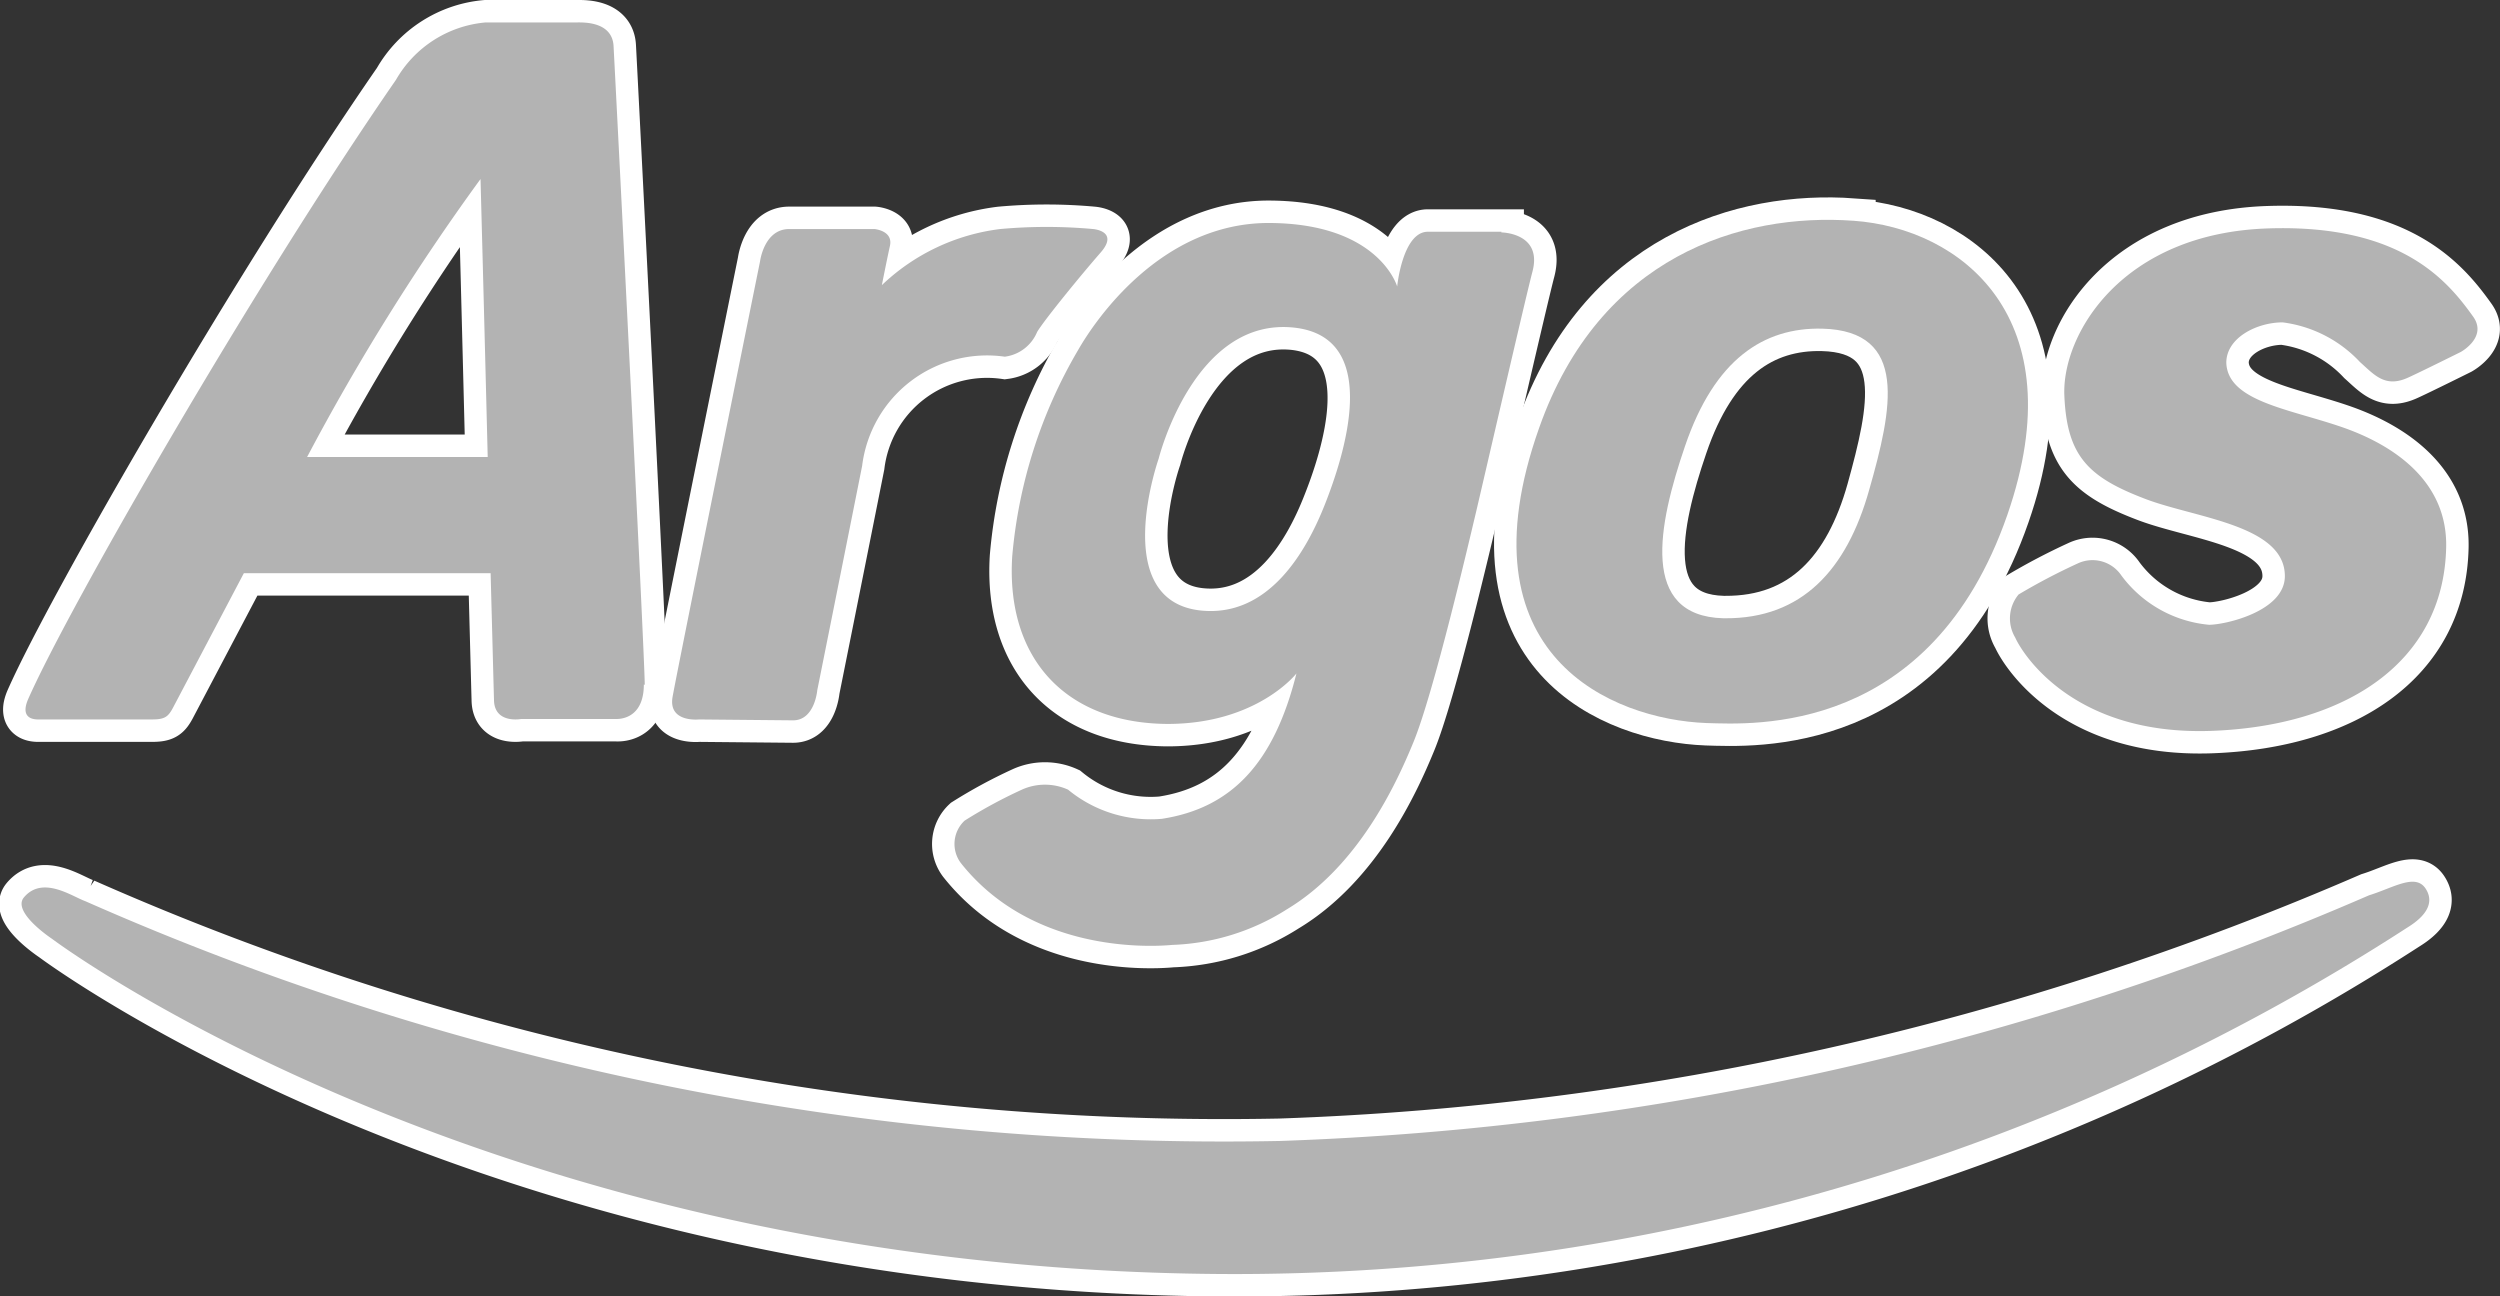 <svg id="Layer_1" data-name="Layer 1" xmlns="http://www.w3.org/2000/svg" xmlns:xlink="http://www.w3.org/1999/xlink" viewBox="0 0 111.44 57.79"><rect x="0" y="0" width="111.44" height="57.79" fill="#333333" stroke="none"/><defs><style>.cls-1{fill:none;}.cls-2{clip-path:url(#clip-path);}.cls-3,.cls-4{fill:#b3b3b3;}.cls-3{stroke:#fff;stroke-width:2px;}</style><clipPath id="clip-path" transform="translate(-250.68 -367.57)"><rect class="cls-1" width="612" height="792"/></clipPath></defs><g class="cls-2"><path class="cls-3" d="M334,389.41c-1,3.56-3,5.74-6.42,5.72h-.08c-3.74-.1-2.91-4.16-1.71-7.67,1.32-3.88,3.51-5.3,6.12-5.24C335.78,382.32,335,385.8,334,389.41Zm-.71-12c-5-.36-11.3,1.58-14,9.23-3.61,10.18,3.28,13,7.45,13.16,2.07.06,10,.57,13.42-9.28C343.2,381.77,338.08,377.8,333.29,377.46Z" transform="translate(-250.68 -367.57)"/><path class="cls-3" d="M272.42,387.94h-8.05a101.79,101.79,0,0,1,7.73-12.39S272.27,381.88,272.42,387.94Zm7,10.16c0-1.32-1.33-27.4-1.39-28.48s-1.31-1.05-1.6-1.05h-4.1a5.12,5.12,0,0,0-4,2.56c-6.28,9.08-14.54,23.42-16.38,27.57-.45,1,.38.94.5.94h5c.57,0,.72-.11.94-.52l3.16-6h11c.08,3,.14,5.3.15,5.63,0,1.1,1.21.87,1.21.87h4.25C278.59,399.64,279.39,399.42,279.39,398.1Z" transform="translate(-250.68 -367.57)"/><path class="cls-3" d="M281.84,399.64s-1.38.15-1.18-1,3.9-19.42,3.9-19.42.18-1.44,1.3-1.44h3.8s.84.07.69.75-.36,1.75-.36,1.75a9.28,9.28,0,0,1,5.27-2.5,22.89,22.89,0,0,1,4.15,0s1.17.09.33,1.05-2.51,3-2.83,3.54a1.81,1.81,0,0,1-1.44,1.1,5.61,5.61,0,0,0-6.36,4.87c-1.08,5.42-2,10-2,10s-.11,1.34-1.08,1.34Z" transform="translate(-250.68 -367.57)"/><path class="cls-3" d="M309.76,390c-.85,2.18-2.55,5.12-5.59,4.78-4.06-.47-1.84-6.77-1.84-6.77s1.59-6.37,6.09-5.83C312.36,382.69,310.52,388.09,309.76,390Zm7.85-12.1s-2.15,0-3.28,0-1.37,2.44-1.37,2.44-.8-2.8-5.68-2.83-7.84,4.43-8.54,5.66a21.86,21.86,0,0,0-2.94,9.21c-.28,4.51,2.35,7.43,6.92,7.46,4,0,5.75-2.25,5.75-2.25-1,4-2.89,6-6,6.48a5.79,5.79,0,0,1-4.18-1.3,2.5,2.5,0,0,0-2.06,0,21.93,21.93,0,0,0-2.55,1.38,1.42,1.42,0,0,0-.17,1.89c3.08,3.89,8.14,3.77,9.43,3.65a10.16,10.16,0,0,0,5.11-1.59c3.17-1.91,4.86-5.56,5.62-7.41.91-2.17,2.54-9.18,2.77-10.14s2.23-9.66,2.55-10.87C319.46,377.94,317.61,377.93,317.61,377.93Z" transform="translate(-250.68 -367.57)"/><path class="cls-3" d="M360.37,383.26s1.21-.66.55-1.58c-1.13-1.58-3.19-4.11-9.08-3.93-6.58.19-9.25,4.73-9.14,7.44s1.06,3.65,3.61,4.62c2.22.85,6.22,1.16,6.22,3.44,0,1.57-2.66,2.17-3.38,2.17a5.48,5.48,0,0,1-3.91-2.2,1.55,1.55,0,0,0-1.93-.54,27.88,27.88,0,0,0-2.65,1.39,1.67,1.67,0,0,0-.15,1.92c.34.76,2.62,4.37,8.73,4.16,5.94-.21,10.36-3,10.48-8.17.07-2.94-2.31-4.57-4.67-5.38s-5.07-1.15-5.13-2.86c0-1.12,1.37-1.8,2.51-1.8a5.71,5.71,0,0,1,3.45,1.77c.65.58,1.13,1.17,2.17.68C358.6,384.14,360.37,383.26,360.37,383.26Z" transform="translate(-250.68 -367.57)"/><path class="cls-3" d="M253,409.42s-1.79-1.18-1.26-1.84c.83-1,2.15-.05,2.74.16a125.57,125.57,0,0,0,53.24,10.69,133.4,133.4,0,0,0,48.56-10.95c1.1-.34,2.08-1,2.53-.29.33.51.18,1.11-.81,1.72a96.18,96.18,0,0,1-52.94,15.45C272.58,424.13,253,409.42,253,409.42Z" transform="translate(-250.68 -367.57)"/><path class="cls-4" d="M334,389.41c-1,3.56-3,5.74-6.42,5.72h-.08c-3.74-.1-2.91-4.16-1.71-7.67,1.32-3.88,3.51-5.3,6.12-5.24,3.87.1,3.12,3.58,2.09,7.19m-.71-12c-5-.36-11.3,1.58-14,9.23-3.61,10.18,3.28,13,7.45,13.16,2.07.06,10,.57,13.42-9.28,3.05-8.8-2.07-12.77-6.86-13.11" transform="translate(-250.68 -367.57)"/><path class="cls-4" d="M272.42,387.94h-8.05a101.79,101.79,0,0,1,7.73-12.39s.17,6.33.32,12.39m7,10.16c0-1.32-1.33-27.4-1.39-28.48s-1.31-1.05-1.6-1.05h-4.1a5.12,5.12,0,0,0-4,2.56c-6.28,9.08-14.54,23.42-16.38,27.57-.45,1,.38.94.5.94h5c.57,0,.72-.11.94-.52l3.16-6h11c.08,3,.14,5.3.15,5.63,0,1.1,1.21.87,1.21.87h4.25c.42,0,1.22-.22,1.22-1.54" transform="translate(-250.68 -367.57)"/><path class="cls-4" d="M281.84,399.64s-1.38.15-1.18-1,3.9-19.42,3.9-19.42.18-1.44,1.3-1.44h3.8s.84.07.69.75-.36,1.75-.36,1.75a9.28,9.28,0,0,1,5.27-2.5,22.89,22.89,0,0,1,4.15,0s1.17.09.33,1.05-2.51,3-2.83,3.54a1.81,1.81,0,0,1-1.44,1.1,5.61,5.61,0,0,0-6.36,4.87c-1.08,5.42-2,10-2,10s-.11,1.34-1.08,1.34Z" transform="translate(-250.68 -367.57)"/><path class="cls-4" d="M309.76,390c-.85,2.18-2.55,5.12-5.59,4.78-4.06-.47-1.84-6.77-1.84-6.77s1.59-6.37,6.09-5.83c3.94.48,2.1,5.88,1.34,7.82m7.85-12.1s-2.15,0-3.28,0-1.37,2.44-1.37,2.44-.8-2.8-5.68-2.83-7.84,4.43-8.54,5.66a21.86,21.86,0,0,0-2.94,9.21c-.28,4.51,2.35,7.43,6.92,7.46,4,0,5.75-2.25,5.75-2.25-1,4-2.89,6-6,6.48a5.79,5.79,0,0,1-4.18-1.3,2.5,2.5,0,0,0-2.06,0,21.93,21.93,0,0,0-2.55,1.38,1.42,1.42,0,0,0-.17,1.89c3.08,3.89,8.14,3.77,9.43,3.65a10.16,10.16,0,0,0,5.11-1.59c3.17-1.91,4.86-5.56,5.62-7.41.91-2.17,2.54-9.18,2.77-10.14s2.23-9.66,2.55-10.87c.46-1.74-1.39-1.75-1.39-1.75" transform="translate(-250.68 -367.57)"/><path class="cls-4" d="M360.37,383.26s1.21-.66.55-1.58c-1.13-1.58-3.19-4.11-9.08-3.93-6.58.19-9.25,4.73-9.14,7.44s1.06,3.65,3.61,4.62c2.22.85,6.22,1.16,6.22,3.44,0,1.57-2.66,2.17-3.38,2.17a5.48,5.48,0,0,1-3.91-2.2,1.55,1.55,0,0,0-1.93-.54,27.88,27.88,0,0,0-2.65,1.39,1.67,1.67,0,0,0-.15,1.92c.34.76,2.62,4.37,8.73,4.16,5.94-.21,10.36-3,10.48-8.17.07-2.94-2.31-4.57-4.67-5.38s-5.07-1.15-5.13-2.86c0-1.12,1.37-1.8,2.51-1.8a5.71,5.71,0,0,1,3.45,1.77c.65.58,1.13,1.17,2.17.68.55-.25,2.32-1.13,2.32-1.13" transform="translate(-250.68 -367.57)"/><path class="cls-4" d="M253,409.42s-1.79-1.18-1.26-1.84c.83-1,2.15-.05,2.74.16a125.57,125.57,0,0,0,53.24,10.69,133.4,133.4,0,0,0,48.56-10.95c1.1-.34,2.08-1,2.53-.29.33.51.18,1.11-.81,1.72a96.18,96.18,0,0,1-52.94,15.45c-32.52-.23-52.06-14.94-52.06-14.94" transform="translate(-250.68 -367.57)"/></g></svg>